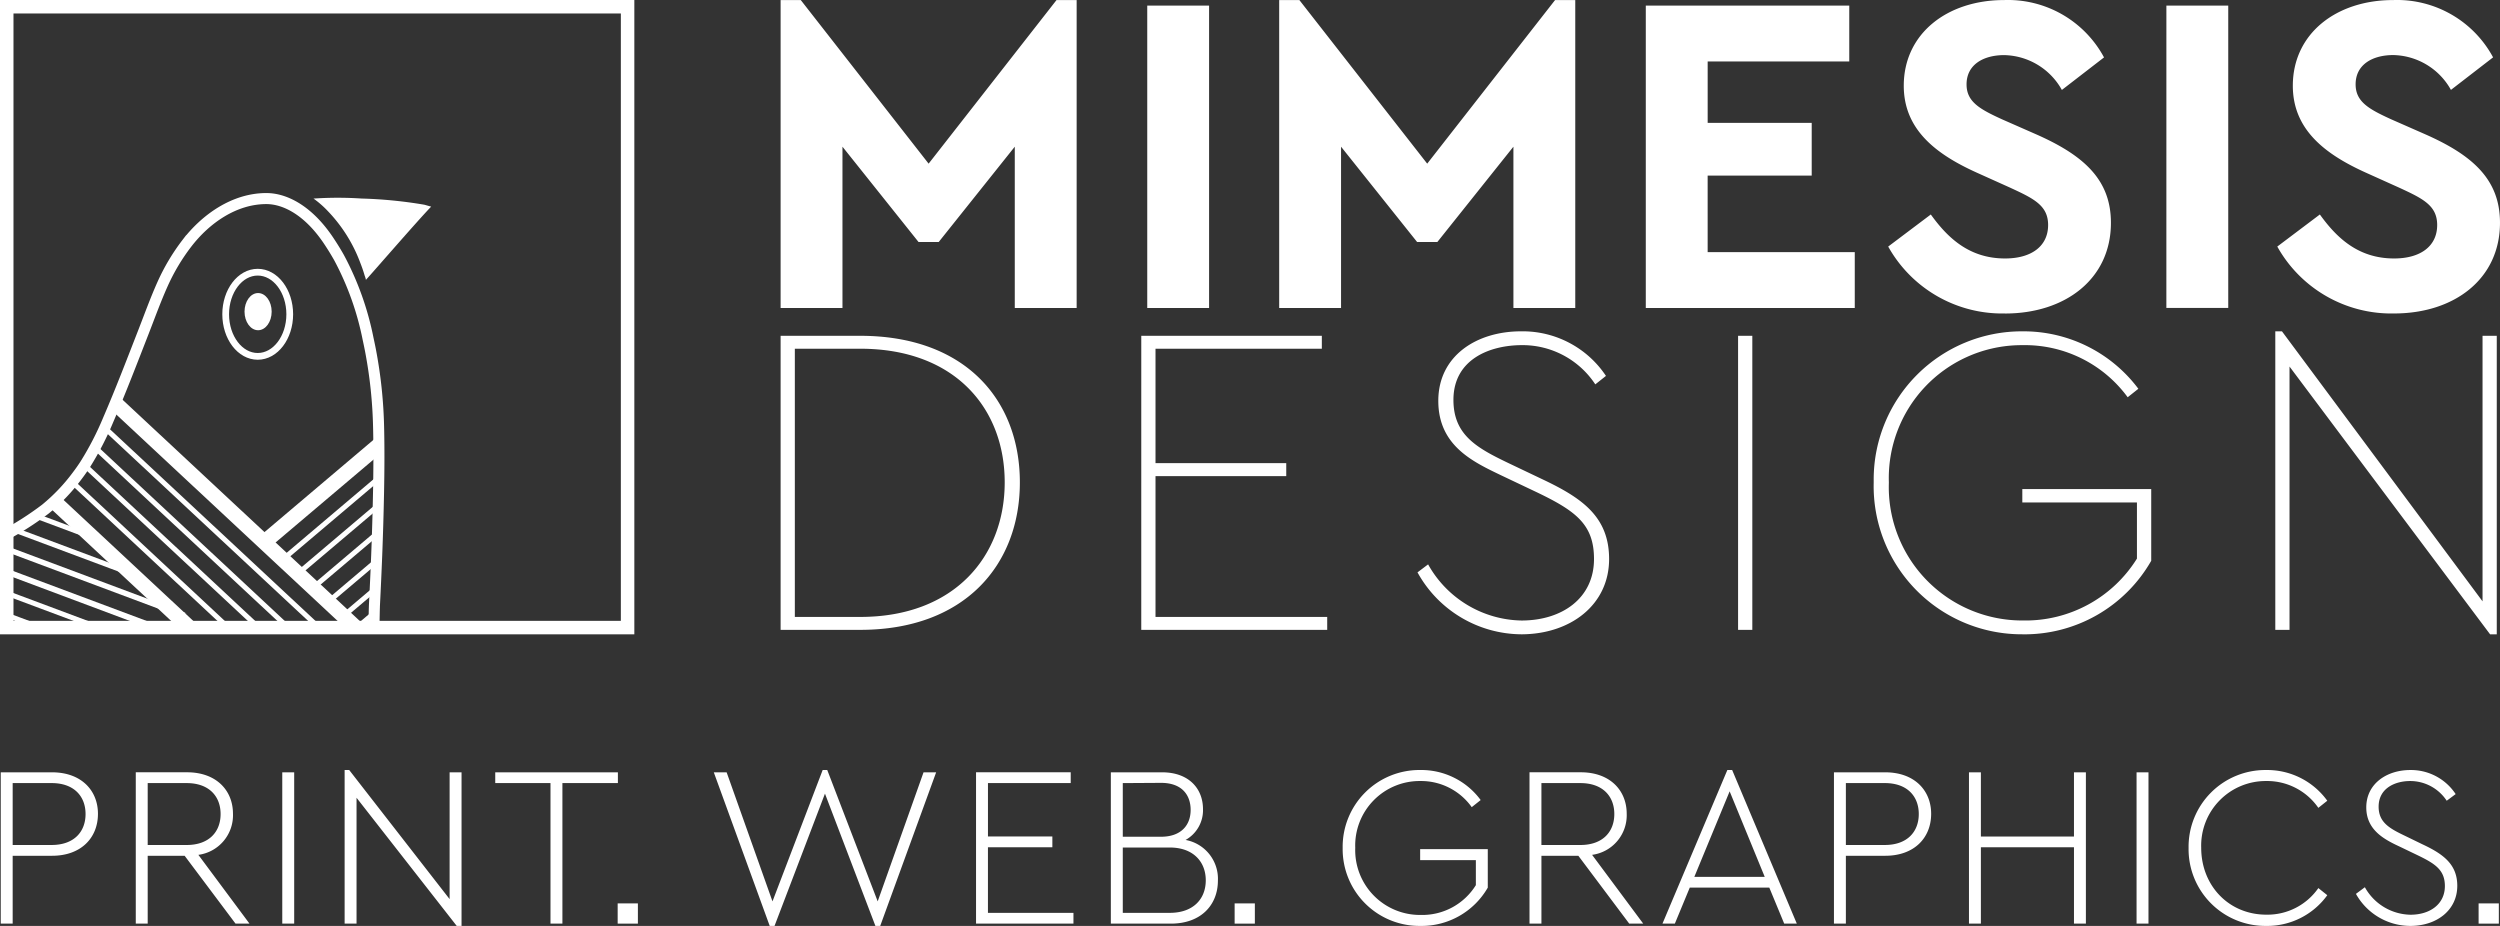 <svg xmlns="http://www.w3.org/2000/svg" xmlns:xlink="http://www.w3.org/1999/xlink" width="407.847" height="151.053" viewBox="0 0 407.847 151.053">
  <rect x="0" y="0" width="407.847" height="151.053" fill="#333333" stroke="none"/>
  <defs>
    <clipPath id="clip-path">
      <path id="Pfad_2873" data-name="Pfad 2873" d="M30.472-111.337a33.228,33.228,0,0,0-3.9,6.534h0c-1.147,2.541-2.1,5.182-3.11,7.778h0c-1.885,4.83-3.738,9.68-5.791,14.441h0a49.271,49.271,0,0,1-3.746,7.259h0q-.63.978-1.334,1.9h0A30.326,30.326,0,0,1,7.414-68h0A49.281,49.281,0,0,1,1.1-63.921h0v15.252H61.005c.031-1.576.06-3.234.09-3.8h0q.2-3.968.359-7.936h0c.133-3.433.24-6.866.3-10.3h0c.064-3.462.089-6.925.012-10.386h0a75.339,75.339,0,0,0-1.339-12.86h0q-.182-.915-.38-1.828h0a47.739,47.739,0,0,0-4.727-13.226h0c-.529-.944-1.1-1.865-1.7-2.764h0c-3.28-4.919-7.093-6.887-10.168-6.887h0c-5.24,0-9.911,3.312-12.985,7.322" fill="none"/>
    </clipPath>
    <clipPath id="clip-path-2">
      <path id="Pfad_2878" data-name="Pfad 2878" d="M1.1-48.669H102.385V-149.953H1.1Z" fill="none"/>
    </clipPath>
    <clipPath id="clip-path-3">
      <path id="Pfad_2883" data-name="Pfad 2883" d="M0,0H407.847V-151.053H0Z" fill="none"/>
    </clipPath>
  </defs>
  <g id="Gruppe_5700" data-name="Gruppe 5700" transform="translate(0 151.053)">
    <g id="Gruppe_5689" data-name="Gruppe 5689" clip-path="url(#clip-path)">
      <g id="Gruppe_5670" data-name="Gruppe 5670" transform="translate(27.204 -44.952)">
        <path id="Pfad_2854" data-name="Pfad 2854" d="M0,0-27.577-10.311l.524,1.07L-6.086-1.4Z" fill="#fff"/>
      </g>
      <g id="Gruppe_5671" data-name="Gruppe 5671" transform="translate(15.818 -45.63)">
        <path id="Pfad_2855" data-name="Pfad 2855" d="M0,0-16.191-6.053l.189.944,12.31,4.6Z" fill="#fff"/>
      </g>
      <g id="Gruppe_5672" data-name="Gruppe 5672" transform="translate(17.747 -61.988)">
        <path id="Pfad_2856" data-name="Pfad 2856" d="M0,0-3.257-2.094-15.141-6.537l.261.974Z" fill="#fff"/>
      </g>
      <g id="Gruppe_5673" data-name="Gruppe 5673" transform="translate(23.162 -56.378)">
        <path id="Pfad_2857" data-name="Pfad 2857" d="M0,0-2.642-1.864-22.6-9.325l.166.939Z" fill="#fff"/>
      </g>
      <g id="Gruppe_5674" data-name="Gruppe 5674" transform="translate(30.453 -50.984)">
        <path id="Pfad_2858" data-name="Pfad 2858" d="M0,0-31.55-11.8l.173,1.023L-3.808-.465Z" fill="#fff"/>
      </g>
      <g id="Gruppe_5675" data-name="Gruppe 5675" transform="translate(37.867 -44.544)">
        <path id="Pfad_2859" data-name="Pfad 2859" d="M0,0-38.24-14.3l.79,1.315,30,11.232Z" fill="#fff"/>
      </g>
      <g id="Gruppe_5676" data-name="Gruppe 5676" transform="translate(62.992 -45.742)">
        <path id="Pfad_2860" data-name="Pfad 2860" d="M0,0-43.87-40.909c-.3.835-.626,1.653-.97,2.46h0L-4.225-.573Z" fill="#fff"/>
      </g>
      <g id="Gruppe_5677" data-name="Gruppe 5677" transform="translate(55.87 -45.655)">
        <path id="Pfad_2861" data-name="Pfad 2861" d="M0,0-38.533-35.932c-.13.253-.251.512-.389.759L-1.431-.213Z" fill="#fff"/>
      </g>
      <g id="Gruppe_5678" data-name="Gruppe 5678" transform="translate(50.823 -45.685)">
        <path id="Pfad_2862" data-name="Pfad 2862" d="M0,0-35.052-32.686c-.158.223-.33.439-.5.659l34.1,31.8Z" fill="#fff"/>
      </g>
      <g id="Gruppe_5679" data-name="Gruppe 5679" transform="translate(45.829 -45.845)">
        <path id="Pfad_2863" data-name="Pfad 2863" d="M0,0-31.745-29.6c-.186.2-.381.393-.574.587L-1.461-.24Z" fill="#fff"/>
      </g>
      <g id="Gruppe_5680" data-name="Gruppe 5680" transform="translate(40.704 -45.999)">
        <path id="Pfad_2864" data-name="Pfad 2864" d="M0,0-29.3-27.325c-.18.139-.349.3-.534.427-.04.028-.083.052-.122.08L-1.407-.193Z" fill="#fff"/>
      </g>
      <g id="Gruppe_5681" data-name="Gruppe 5681" transform="translate(36.703 -44.936)">
        <path id="Pfad_2865" data-name="Pfad 2865" d="M0,0-26.735-24.93q-1.168.6-2.391,1.136L-4.556-.881Z" fill="#fff"/>
      </g>
      <g id="Gruppe_5682" data-name="Gruppe 5682" transform="translate(62.512 -51.741)">
        <path id="Pfad_2866" data-name="Pfad 2866" d="M0,0C0-.361,0-.722.009-1.083l-5.032,4.26,1.218.044Z" fill="#fff"/>
      </g>
      <g id="Gruppe_5683" data-name="Gruppe 5683" transform="translate(43.312 -61.16)">
        <path id="Pfad_2867" data-name="Pfad 2867" d="M0,0,20.763-17.577c0-1.069-.011-2.138-.022-3.208L-1.813-1.691Z" fill="#fff"/>
      </g>
      <g id="Gruppe_5684" data-name="Gruppe 5684" transform="translate(45.721 -58.913)">
        <path id="Pfad_2868" data-name="Pfad 2868" d="M0,0,18.305-15.5c.006-.362.007-.724.012-1.086L-.6-.564Z" fill="#fff"/>
      </g>
      <g id="Gruppe_5685" data-name="Gruppe 5685" transform="translate(48.194 -56.606)">
        <path id="Pfad_2869" data-name="Pfad 2869" d="M0,0,15.728-13.315c.011-.366.018-.732.027-1.1L-.6-.564Z" fill="#fff"/>
      </g>
      <g id="Gruppe_5686" data-name="Gruppe 5686" transform="translate(50.668 -54.3)">
        <path id="Pfad_2870" data-name="Pfad 2870" d="M0,0,13.11-11.1c.014-.369.026-.738.039-1.108L-.6-.564Z" fill="#fff"/>
      </g>
      <g id="Gruppe_5687" data-name="Gruppe 5687" transform="translate(63.582 -60.832)">
        <path id="Pfad_2871" data-name="Pfad 2871" d="M0,0C.019-.375.041-.75.059-1.126l-10.985,9.3,1.282-.01Z" fill="#fff"/>
      </g>
      <g id="Gruppe_5688" data-name="Gruppe 5688" transform="translate(63.454 -56.324)">
        <path id="Pfad_2872" data-name="Pfad 2872" d="M0,0C.138-.474.269-.946.406-1.419l-8.73,7.39L-6.6,5.588Z" fill="#fff"/>
      </g>
    </g>
    <g id="Gruppe_5694" data-name="Gruppe 5694" clip-path="url(#clip-path-2)">
      <g id="Gruppe_5690" data-name="Gruppe 5690" transform="translate(60.921 -45.534)">
        <path id="Pfad_2874" data-name="Pfad 2874" d="M0,0H0C.063-1.057.119-5.88.173-6.938q.2-3.966.359-7.936.2-5.149.3-10.3C.9-28.636.925-32.1.848-35.56A75.25,75.25,0,0,0-.492-48.42q-.18-.915-.38-1.828A47.663,47.663,0,0,0-5.6-63.474c-.528-.944-1.1-1.864-1.7-2.764-3.28-4.92-7.092-6.887-10.167-6.887h0c-5.24,0-9.912,3.312-12.985,7.322a33.332,33.332,0,0,0-3.905,6.533h0c-1.146,2.543-2.1,5.183-3.11,7.78-1.884,4.829-3.737,9.679-5.791,14.44A49.332,49.332,0,0,1-47-29.79q-.63.977-1.333,1.9a30.322,30.322,0,0,1-5.173,5.42,50.772,50.772,0,0,1-6.631,4.257,3.239,3.239,0,0,0-.616.342l-.041,17.7Z" fill="none" stroke="#fff" stroke-width="1.8"/>
      </g>
      <g id="Gruppe_5691" data-name="Gruppe 5691" transform="translate(42.043 -92.916)">
        <path id="Pfad_2875" data-name="Pfad 2875" d="M0,0C2.887,0,5.226-3.074,5.226-6.866S2.887-13.732,0-13.732s-5.226,3.074-5.226,6.866S-2.887,0,0,0Z" fill="none" stroke="#fff" stroke-width="1.1"/>
      </g>
      <g id="Gruppe_5692" data-name="Gruppe 5692" transform="translate(42.105 -97.179)">
        <path id="Pfad_2876" data-name="Pfad 2876" d="M0,0C1.223,0,2.214-1.358,2.214-3.034S1.223-6.067,0-6.067-2.214-4.709-2.214-3.034-1.223,0,0,0" fill="#fff"/>
      </g>
      <g id="Gruppe_5693" data-name="Gruppe 5693" transform="translate(59.679 -105.378)">
        <path id="Pfad_2877" data-name="Pfad 2877" d="M0,0C.059-.065-.179-.68-.2-.754c-.2-.7-.447-1.4-.714-2.077a24.5,24.5,0,0,0-5.224-8.345,16.122,16.122,0,0,0-2.394-2.105A59.084,59.084,0,0,1-.7-13.286a72.884,72.884,0,0,1,10.25,1.01c.081.016,1.1.318,1.114.306C8.445-9.675,1.64-1.8,0,0" fill="#fff"/>
      </g>
    </g>
    <g id="Gruppe_5698" data-name="Gruppe 5698" clip-path="url(#clip-path-3)">
      <path id="Pfad_2879" data-name="Pfad 2879" d="M1.1-48.669H102.385V-149.954H1.1Z" fill="none" stroke="#fff" stroke-width="2.2"/>
      <g id="Gruppe_5695" data-name="Gruppe 5695" transform="translate(172.36 -151.044)">
        <path id="Pfad_2880" data-name="Pfad 2880" d="M0,0-20.865,26.689-41.723,0h-3.289V50.238h10.091V23.923l12.411,15.55h3.289l12.41-15.55V50.238H3.283V0ZM14.8,50.238H24.888V.9H14.8ZM81.332,0,60.473,26.689,39.617,0H36.325V50.238H46.417V23.923l12.41,15.55h3.3l12.41-15.55V50.238H84.627V0Zm14.8,50.238h34.092V41.123h-24V28.638H123.2v-8.6H106.227V10.023h23.1V.9H96.133Zm58.612.9c9.794,0,17.27-5.61,17.27-14.8,0-7.027-4.411-10.99-12.186-14.428l-5.61-2.467c-3.588-1.645-5.757-2.84-5.757-5.682,0-3.289,2.84-4.779,6.129-4.779a11.012,11.012,0,0,1,9.421,5.683l6.877-5.309A17.792,17.792,0,0,0,154.591,0c-9.271,0-16.373,5.458-16.373,13.979,0,7.1,5.159,11.139,11.962,14.2l5.309,2.391c3.887,1.795,6.278,2.909,6.278,6.13,0,3.438-2.7,5.458-7.026,5.458-5.9,0-9.421-3.439-12.112-7.177l-6.952,5.234a21.306,21.306,0,0,0,19.068,10.915m26.314-.9h10.094V.9H181.062Zm37.157.9c9.795,0,17.27-5.61,17.27-14.8,0-7.027-4.411-10.99-12.186-14.428l-5.61-2.467c-3.588-1.645-5.757-2.84-5.757-5.682,0-3.289,2.84-4.779,6.129-4.779a11.011,11.011,0,0,1,9.421,5.683l6.877-5.309A17.792,17.792,0,0,0,218.062,0c-9.271,0-16.373,5.458-16.373,13.979,0,7.1,5.16,11.139,11.962,14.2l5.309,2.391c3.887,1.795,6.279,2.909,6.279,6.13,0,3.438-2.7,5.458-7.027,5.458-5.907,0-9.421-3.439-12.112-7.177l-6.947,5.234a21.306,21.306,0,0,0,19.063,10.915" fill="#fff"/>
      </g>
      <g id="Gruppe_5696" data-name="Gruppe 5696" transform="translate(127.348 -48.299)">
        <path id="Pfad_2881" data-name="Pfad 2881" d="M0,0H12.986c17.05,0,26.045-10.611,26.045-24.058,0-13.524-8.995-23.913-26.045-23.913H0ZM2.321-2.107V-45.864H12.986c15.454,0,23.572,9.736,23.572,21.806,0,11.993-8.126,21.949-23.578,21.949ZM58.836,0H89.171V-2.109H61.161V-25.076H82.489v-2.118H61.161v-18.67H88.294v-2.107H58.838Zm61.958.727c8.054,0,14.366-4.8,14.366-12.283,0-6.905-4.426-9.957-10.883-13.011l-5.513-2.627c-5.15-2.47-9-4.571-9-10.32,0-6.686,6.025-8.934,11.172-8.934a14.2,14.2,0,0,1,11.97,6.4l1.741-1.381a16.329,16.329,0,0,0-13.857-7.273c-7.255,0-13.495,4-13.495,11.339s5.66,9.956,10.374,12.211l5.527,2.624c6.531,3.116,9.5,5.306,9.5,10.974,0,6.4-5.224,10.03-11.827,10.03a17.8,17.8,0,0,1-15.236-9.159L103.9-9.379A19.5,19.5,0,0,0,120.8.725ZM156.2,0h2.323V-47.971H156.2Zm46.359.727A23.812,23.812,0,0,0,223.6-11.266v-11.7H202.57v2.18h18.7v9.159A21.415,21.415,0,0,1,202.7-1.529a21.777,21.777,0,0,1-21.914-21.639q0-.446.013-.89a21.683,21.683,0,0,1,20.967-22.377c.29-.01.58-.013.87-.011a20.779,20.779,0,0,1,17.123,8.5l1.741-1.382A23.389,23.389,0,0,0,202.57-48.7a24.167,24.167,0,0,0-24.246,24.089q0,.312,0,.623A24.169,24.169,0,0,0,201.949.719q.311.007.621.006Zm75.092-48.7V-4.652L244.93-48.7h-1.089V0h2.321V-42.955L278.882.727h1.089v-48.7Z" fill="#fff"/>
      </g>
      <g id="Gruppe_5697" data-name="Gruppe 5697" transform="translate(0.122 -0.374)">
        <path id="Pfad_2882" data-name="Pfad 2882" d="M0,0H1.945V-11.07H8.378c4.712,0,7.48-2.918,7.48-6.845,0-3.852-2.768-6.769-7.48-6.769H0ZM1.945-12.828v-10.1H8.3c3.665,0,5.535,2.169,5.535,5.049s-1.87,5.049-5.535,5.049ZM40.579,0l-8.34-11.22a6.519,6.519,0,0,0,5.647-6.7c0-3.852-2.768-6.769-7.48-6.769H22.028V0h1.945V-11.07H30L38.3,0ZM23.973-22.926h6.358c3.665,0,5.535,2.169,5.535,5.049S34-12.828,30.331-12.828H23.973ZM45.927,0h1.945V-24.684H45.927Zm27.3-24.684V-4L56.848-25.058H56.1V0h1.944V-20.533L74.388.374h.786V-24.684ZM89.684,0h1.945V-22.926h9.051v-1.758H80.671v1.758h9.013Zm60.86-24.684-7.48,21.056-8.228-21.43h-.748L125.9-3.628l-7.48-21.056h-2.094L125.448.374h.786l8.228-21.58L142.69.374h.785L152.6-24.684ZM159.108,0H175V-1.758h-13.95v-10.7h10.509v-1.758H161.053v-8.714h13.5v-1.758H159.108Zm34.183-13.651a5.554,5.554,0,0,0,2.843-5.012c0-3.44-2.394-6.021-6.658-6.021H181.1V0h9.8c4.936,0,7.667-3.067,7.667-7.031a6.445,6.445,0,0,0-5.274-6.62m-4-9.313c3.4,0,4.825,1.983,4.825,4.414,0,2.5-1.571,4.375-4.825,4.375h-6.245v-8.751Zm1.422,21.206h-7.667V-12.417h7.667c3.852,0,5.871,2.356,5.871,5.348,0,3.03-2.019,5.311-5.871,5.311M231.56.374a12.462,12.462,0,0,0,11.033-6.246v-6.283H231.56v1.8h9.088v4.077a10.282,10.282,0,0,1-8.976,4.862,10.571,10.571,0,0,1-10.7-10.958A10.514,10.514,0,0,1,231.6-23.263,10.139,10.139,0,0,1,239.975-19l1.458-1.16a12.031,12.031,0,0,0-9.873-4.9,12.525,12.525,0,0,0-12.641,12.716A12.525,12.525,0,0,0,231.56.374M267.95,0l-8.34-11.22a6.519,6.519,0,0,0,5.647-6.7c0-3.852-2.768-6.769-7.48-6.769H249.4V0h1.945V-11.07h6.022L265.668,0ZM251.344-22.926H257.7c3.665,0,5.535,2.169,5.535,5.049s-1.87,5.049-5.535,5.049h-6.358ZM290.951,0h2.057L282.461-25.058h-.786L271.091,0h2.02l2.431-5.872H288.52Zm-8.9-21.58,5.723,13.95H276.29ZM299.066,0h1.945V-11.07h6.433c4.712,0,7.48-2.918,7.48-6.845,0-3.852-2.768-6.769-7.48-6.769h-8.378Zm1.945-12.828v-10.1h6.358c3.665,0,5.535,2.169,5.535,5.049s-1.87,5.049-5.535,5.049ZM321.094,0h1.945V-12.454h15.185V0h1.944V-24.684h-1.944v10.472H323.039V-24.684h-1.945Zm27.34,0h1.945V-24.684h-1.945Zm21.13.374a12.08,12.08,0,0,0,9.986-5.012L378.092-5.8a10.118,10.118,0,0,1-8.49,4.338c-6.1,0-10.622-4.712-10.622-10.92A10.537,10.537,0,0,1,369.6-23.263a10.15,10.15,0,0,1,8.49,4.376l1.458-1.159a12.08,12.08,0,0,0-9.986-5.012,12.525,12.525,0,0,0-12.641,12.716A12.525,12.525,0,0,0,369.564.374m23.525,0c4.338,0,7.667-2.581,7.667-6.545,0-3.478-2.244-5.161-5.685-6.769L392.3-14.287c-2.506-1.2-4.376-2.169-4.376-4.787,0-3.029,2.693-4.189,5.162-4.189a7.135,7.135,0,0,1,5.946,3.217l1.459-1.085a8.73,8.73,0,0,0-7.4-3.927c-3.853,0-7.181,2.244-7.181,6.1,0,3.7,2.954,5.236,5.46,6.4l2.8,1.346c2.955,1.421,4.563,2.431,4.563,5.086,0,2.955-2.431,4.675-5.61,4.675a8.689,8.689,0,0,1-7.443-4.488l-1.458,1.085A10.178,10.178,0,0,0,393.089.374" fill="#fff"/>
      </g>
    </g>
    <g id="Gruppe_5699" data-name="Gruppe 5699" transform="translate(100.765 -3.674)">
      <path id="Pfad_2884" data-name="Pfad 2884" d="M0,0V3.3H3.3V0Z" fill="#fff"/>
    </g>
    <path id="Pfad_2885" data-name="Pfad 2885" d="M201.416-.374h3.3v-3.3h-3.3Z" fill="#fff"/>
    <path id="Pfad_2886" data-name="Pfad 2886" d="M404.356-.374h3.3v-3.3h-3.3Z" fill="#fff"/>
  </g>
</svg>
